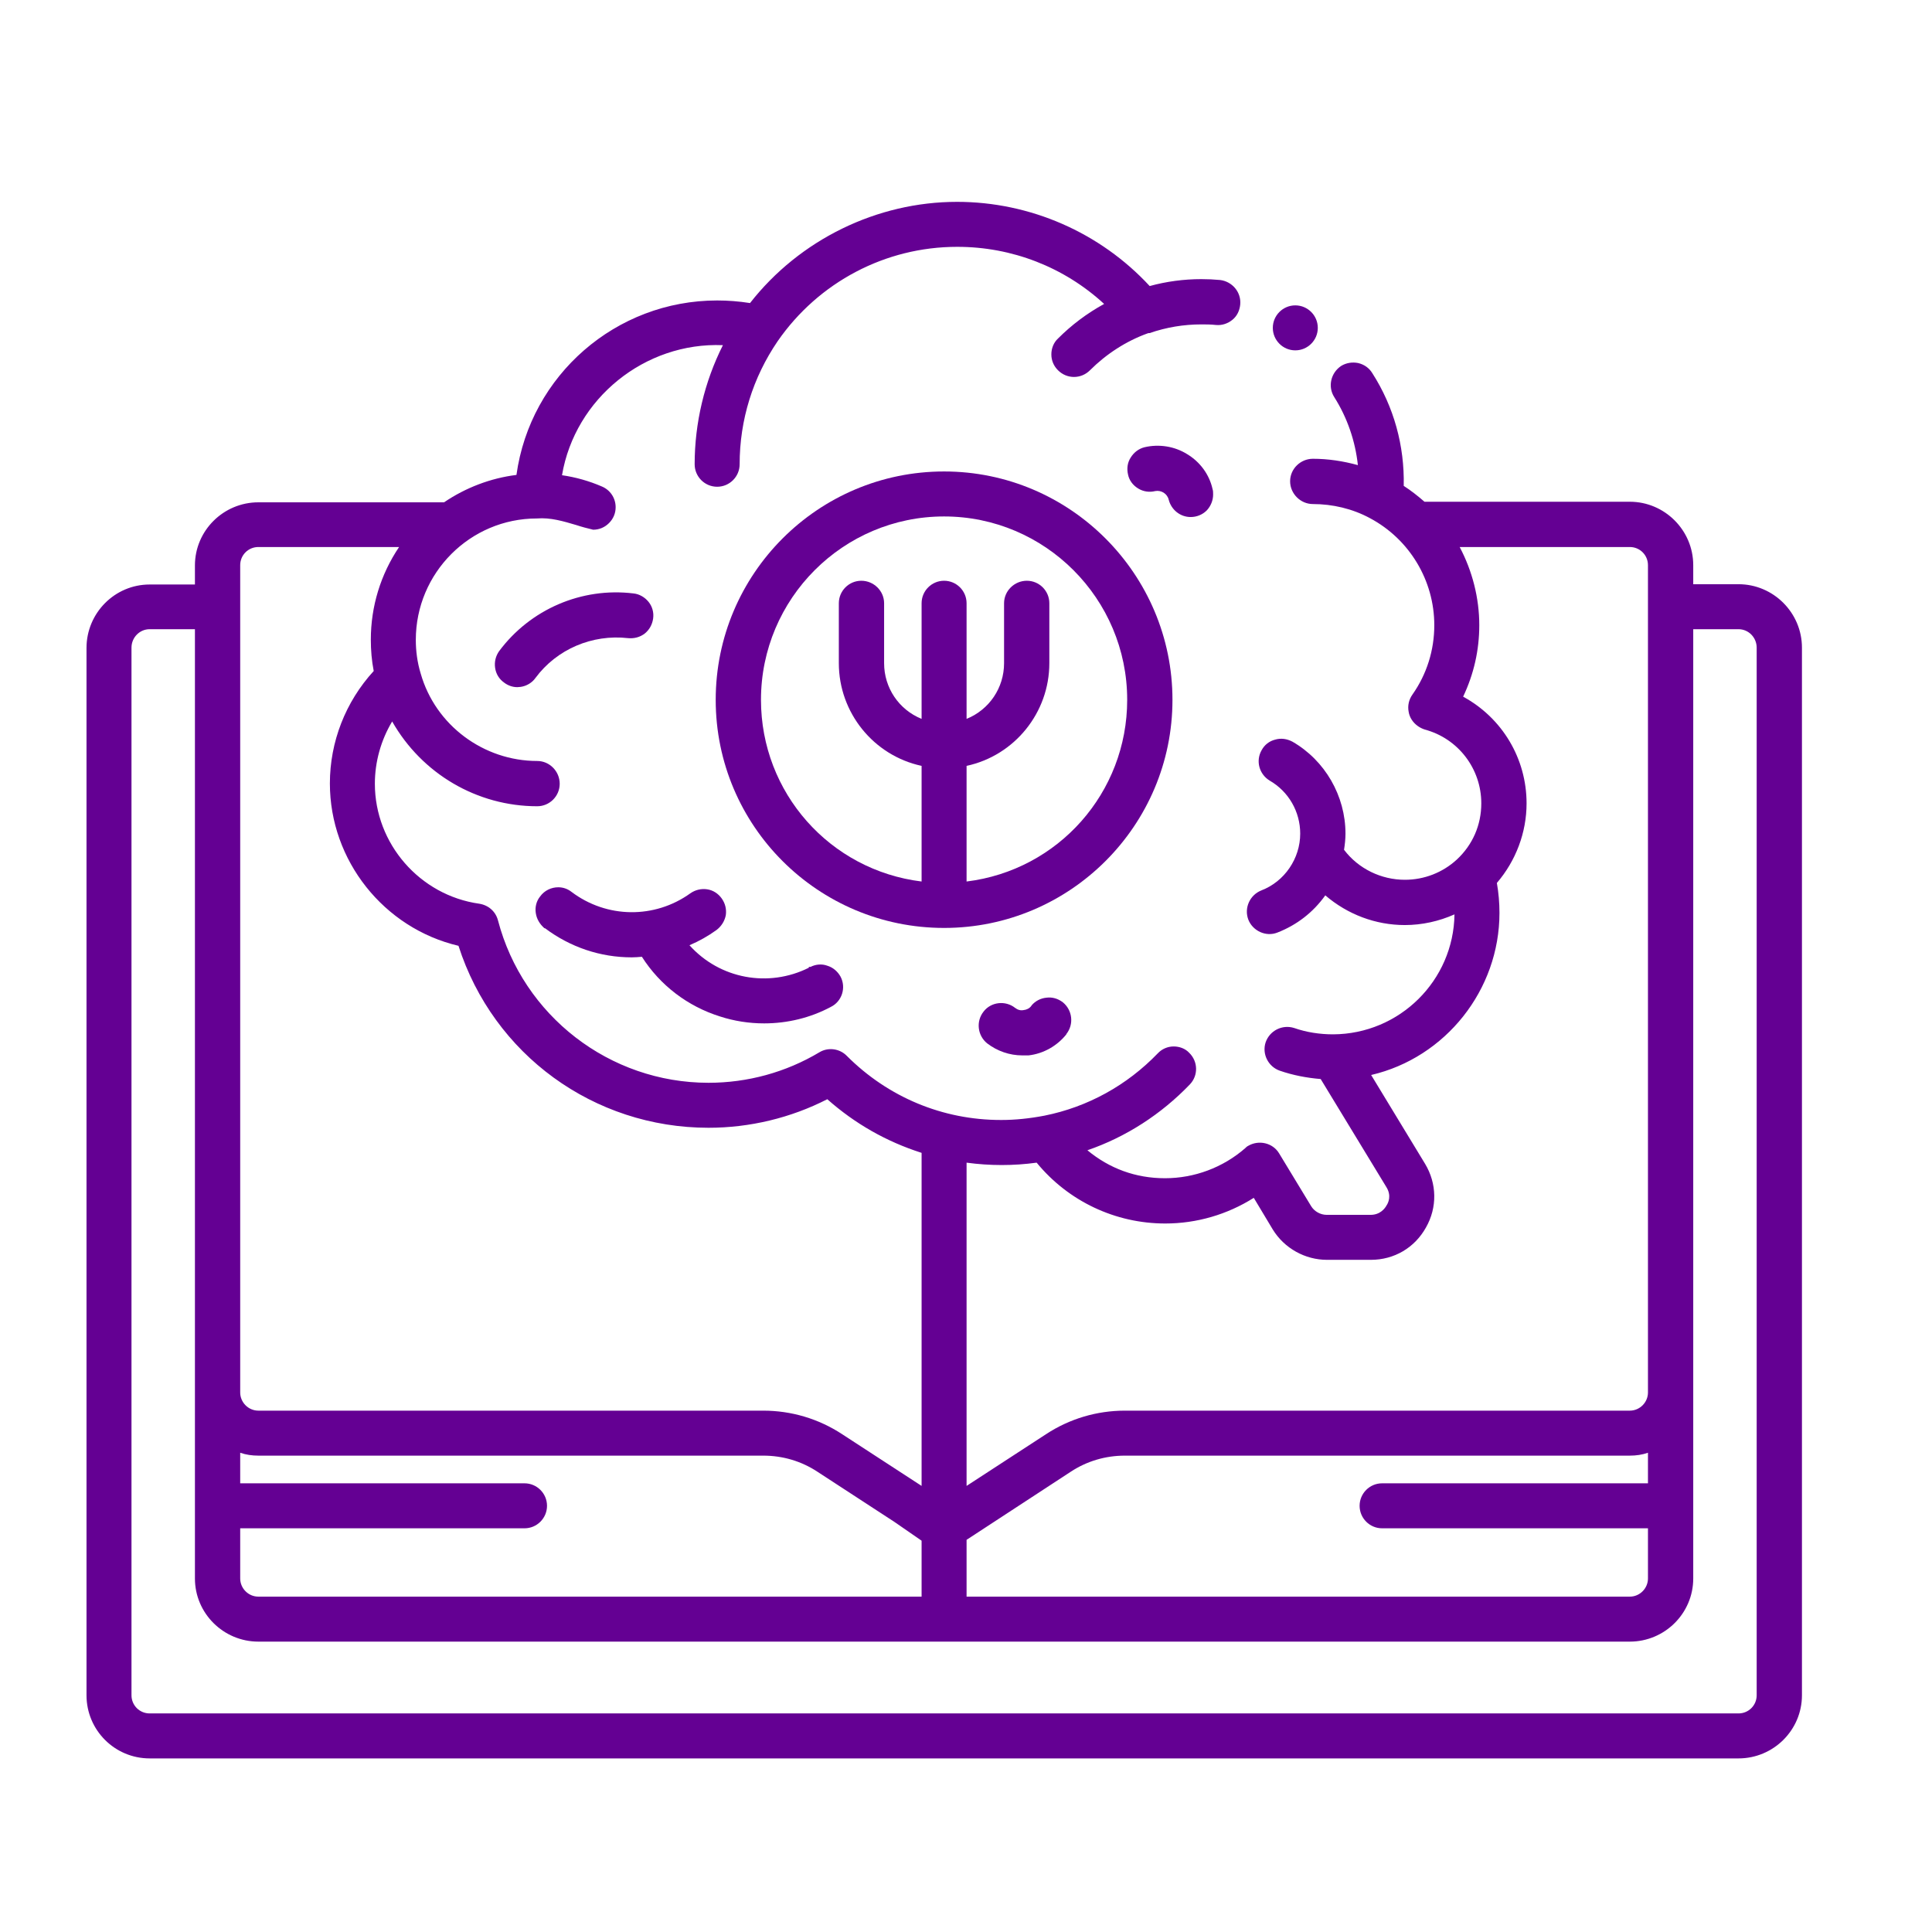 <svg width="67" height="67" viewBox="0 0 67 67" fill="none" xmlns="http://www.w3.org/2000/svg">
<path d="M42.07 17.15C42.07 17.35 41.99 17.55 41.85 17.7C41.7 17.85 41.5 17.93 41.29 17.93C40.93 17.93 40.62 17.68 40.53 17.33C40.48 17.12 40.27 16.99 40.06 17.03C39.86 17.08 39.65 17.05 39.47 16.94C39.29 16.83 39.16 16.66 39.12 16.46C39.07 16.25 39.1 16.04 39.21 15.87C39.32 15.69 39.49 15.56 39.69 15.51C40.2 15.39 40.74 15.48 41.17 15.75C41.62 16.02 41.94 16.46 42.05 16.96C42.07 17.02 42.07 17.08 42.07 17.15Z" fill="#640093"/>
<path d="M36.98 35.87C36.66 36.27 36.19 36.54 35.67 36.6C35.6 36.6 35.52 36.6 35.45 36.6C35.01 36.6 34.58 36.45 34.23 36.18C33.9 35.91 33.84 35.42 34.11 35.08C34.37 34.74 34.87 34.69 35.2 34.95C35.29 35.02 35.39 35.05 35.49 35.03C35.6 35.02 35.7 34.97 35.76 34.89L35.78 34.86C35.91 34.71 36.09 34.62 36.28 34.6C36.49 34.57 36.69 34.63 36.86 34.76C37.19 35.03 37.25 35.52 36.98 35.86V35.87Z" fill="#640093"/>
<path d="M28.81 34.92C28.1 35.3 27.3 35.49 26.5 35.49C25.98 35.49 25.46 35.41 24.97 35.25C23.85 34.9 22.89 34.17 22.26 33.18C22.14 33.19 22.03 33.2 21.91 33.2C20.82 33.2 19.78 32.85 18.9 32.19H18.88C18.72 32.05 18.61 31.87 18.58 31.66C18.55 31.46 18.6 31.25 18.73 31.09C18.88 30.88 19.12 30.77 19.36 30.77C19.52 30.77 19.68 30.82 19.82 30.93C21.04 31.85 22.7 31.87 23.94 30.98C24.11 30.86 24.32 30.81 24.52 30.84C24.73 30.87 24.91 30.99 25.03 31.16C25.15 31.33 25.2 31.53 25.17 31.74C25.13 31.94 25.02 32.12 24.85 32.25C24.56 32.46 24.24 32.64 23.91 32.78C24.96 33.95 26.65 34.26 28.05 33.56V33.53H28.11C28.29 33.44 28.5 33.42 28.69 33.49C28.89 33.55 29.05 33.69 29.15 33.87C29.35 34.25 29.2 34.73 28.81 34.92Z" fill="#640093"/>
<path d="M32.74 16.35C28.37 16.35 24.82 19.9 24.82 24.27C24.82 28.64 28.37 32.18 32.74 32.18C37.11 32.18 40.66 28.63 40.66 24.27C40.66 19.91 37.11 16.35 32.74 16.35ZM33.52 26.56C35.19 26.2 36.39 24.71 36.39 23V20.92C36.39 20.49 36.04 20.14 35.61 20.14C35.18 20.14 34.82 20.49 34.82 20.92V23C34.82 23.85 34.31 24.61 33.52 24.93V20.92C33.52 20.49 33.17 20.14 32.74 20.14C32.31 20.14 31.96 20.49 31.96 20.92V24.93C31.17 24.61 30.66 23.85 30.66 23V20.92C30.66 20.49 30.3 20.14 29.87 20.14C29.44 20.14 29.09 20.49 29.09 20.92V23C29.09 24.71 30.29 26.2 31.96 26.56V30.57C28.78 30.18 26.39 27.49 26.39 24.27C26.39 20.76 29.24 17.91 32.74 17.91C36.24 17.91 39.09 20.76 39.09 24.27C39.09 27.49 36.7 30.18 33.52 30.57V26.56Z" fill="#640093"/>
<path d="M22.65 21.45C22.62 21.66 22.52 21.84 22.36 21.97C22.19 22.1 21.99 22.15 21.78 22.13C20.54 21.99 19.31 22.51 18.57 23.51C18.45 23.68 18.26 23.79 18.06 23.82C18.02 23.82 17.98 23.83 17.94 23.83C17.77 23.83 17.61 23.77 17.48 23.67C17.31 23.55 17.2 23.37 17.17 23.16C17.14 22.95 17.19 22.75 17.31 22.58C18.39 21.13 20.17 20.36 21.97 20.58C22.17 20.6 22.36 20.71 22.49 20.87C22.62 21.03 22.68 21.24 22.65 21.45Z" fill="#640093"/>
<path d="M60.29 20.26H58.72V19.6C58.72 18.39 57.73 17.4 56.52 17.4H49.4C49.17 17.2 48.93 17.01 48.68 16.85C48.71 15.46 48.34 14.11 47.59 12.94C47.48 12.76 47.31 12.64 47.1 12.59C46.9 12.55 46.69 12.58 46.51 12.69C46.15 12.93 46.04 13.41 46.27 13.77C46.72 14.48 47 15.29 47.09 16.13C46.58 15.99 46.06 15.91 45.53 15.91C45.1 15.91 44.74 16.26 44.74 16.69C44.74 17.12 45.1 17.48 45.53 17.48C46.21 17.48 46.9 17.64 47.51 17.97C48.88 18.7 49.74 20.13 49.74 21.68C49.74 22.55 49.48 23.38 48.98 24.09C48.86 24.26 48.81 24.47 48.85 24.68C48.88 24.88 49 25.06 49.17 25.18C49.24 25.23 49.32 25.27 49.41 25.3C50.57 25.61 51.37 26.66 51.37 27.86C51.37 28.61 51.07 29.3 50.52 29.81C50.03 30.26 49.39 30.51 48.72 30.51C47.9 30.51 47.11 30.13 46.61 29.47C46.64 29.28 46.66 29.09 46.66 28.91C46.66 27.6 45.95 26.37 44.82 25.72C44.63 25.62 44.42 25.59 44.22 25.65C44.02 25.7 43.85 25.83 43.75 26.02C43.54 26.39 43.67 26.85 44.03 27.07C44.69 27.45 45.09 28.15 45.09 28.91C45.09 29.77 44.55 30.57 43.74 30.88C43.34 31.04 43.14 31.49 43.29 31.89C43.44 32.28 43.9 32.5 44.3 32.34C44.97 32.08 45.54 31.64 45.96 31.05C46.73 31.71 47.7 32.08 48.72 32.08C49.31 32.08 49.9 31.95 50.44 31.71C50.41 34 48.54 35.86 46.23 35.87C45.77 35.87 45.31 35.8 44.88 35.65C44.47 35.52 44.03 35.74 43.89 36.15C43.76 36.55 43.98 36.99 44.38 37.13C44.84 37.29 45.32 37.38 45.8 37.42L48.08 41.17C48.26 41.46 48.15 41.71 48.08 41.81C48.03 41.9 47.87 42.13 47.53 42.13H46.01C45.79 42.13 45.58 42.01 45.47 41.83L44.36 40C44.14 39.63 43.65 39.52 43.28 39.74C43.24 39.76 43.21 39.79 43.18 39.82C42.41 40.49 41.42 40.86 40.4 40.86C39.38 40.86 38.47 40.52 37.71 39.89C39.05 39.43 40.27 38.64 41.26 37.61C41.56 37.3 41.55 36.81 41.24 36.51C41.1 36.36 40.9 36.29 40.7 36.29C40.49 36.29 40.29 36.38 40.15 36.53C39.08 37.64 37.72 38.39 36.22 38.69C35.7 38.79 35.2 38.84 34.73 38.84H34.71C32.69 38.84 30.8 38.05 29.37 36.62C29.12 36.36 28.72 36.31 28.42 36.49C27.25 37.19 25.92 37.55 24.57 37.55C21.14 37.55 18.14 35.23 17.27 31.92C17.19 31.61 16.94 31.39 16.62 31.34C14.56 31.05 13 29.26 13 27.18C13 26.42 13.21 25.67 13.6 25.02C14.63 26.83 16.54 27.96 18.63 27.96C19.06 27.96 19.41 27.61 19.41 27.18C19.41 26.75 19.06 26.39 18.63 26.39C16.77 26.39 15.1 25.15 14.59 23.36C14.47 22.97 14.42 22.57 14.42 22.19C14.42 19.87 16.3 17.98 18.62 17.98C19.09 17.94 19.55 18.08 19.99 18.21C20.17 18.27 20.36 18.32 20.57 18.37C20.78 18.37 20.97 18.29 21.12 18.14C21.27 17.99 21.35 17.8 21.35 17.59C21.35 17.27 21.16 16.99 20.87 16.87C20.43 16.68 19.97 16.55 19.49 16.48C19.94 13.82 22.36 11.86 25.07 11.97C24.43 13.24 24.09 14.67 24.09 16.1C24.09 16.53 24.44 16.88 24.87 16.88C25.3 16.88 25.65 16.53 25.65 16.1C25.65 14.56 26.11 13.09 26.97 11.83C28.39 9.78 30.71 8.56 33.19 8.56H33.2C35.09 8.56 36.9 9.26 38.29 10.54C37.69 10.87 37.16 11.27 36.69 11.74C36.54 11.88 36.46 12.08 36.46 12.29C36.46 12.5 36.54 12.69 36.69 12.84C37 13.15 37.49 13.15 37.8 12.84C38.36 12.28 39.05 11.83 39.8 11.56C39.8 11.56 39.813 11.557 39.84 11.55C39.84 11.55 39.86 11.55 39.87 11.55C40.45 11.35 41.05 11.25 41.66 11.25C41.82 11.25 41.99 11.25 42.17 11.27C42.38 11.29 42.58 11.22 42.74 11.09C42.9 10.96 42.99 10.77 43.01 10.56C43.05 10.13 42.73 9.76 42.31 9.71C42.1 9.69 41.88 9.68 41.66 9.68C41.06 9.68 40.45 9.76 39.87 9.92C38.15 8.06 35.72 7 33.19 7C30.41 7 27.73 8.31 26.01 10.51C25.63 10.45 25.25 10.42 24.87 10.42C21.36 10.42 18.39 13.01 17.91 16.47C17.02 16.58 16.15 16.91 15.4 17.42H8.96C7.75 17.42 6.76 18.4 6.76 19.61V20.27H5.19C3.98 20.27 3 21.26 3 22.47V58.79C3 60 3.98 60.98 5.19 60.98H60.29C61.5 60.98 62.49 60 62.49 58.79V22.46C62.49 21.25 61.5 20.26 60.29 20.26ZM47.93 53H57.15V54.74C57.15 55.08 56.87 55.37 56.52 55.37H33.52V53.4L37.13 51.04C37.69 50.67 38.34 50.48 39.01 50.48H56.52C56.74 50.48 56.95 50.45 57.15 50.38V51.44H47.93C47.5 51.44 47.15 51.79 47.15 52.22C47.15 52.65 47.5 53 47.93 53ZM49.45 42.57C49.85 41.87 49.83 41.04 49.42 40.36L47.55 37.28C50.13 36.68 52 34.33 52 31.66C52 31.31 51.97 30.96 51.91 30.62C52.57 29.85 52.94 28.87 52.94 27.86C52.94 26.31 52.1 24.9 50.74 24.16C51.11 23.38 51.3 22.55 51.3 21.68C51.3 20.74 51.06 19.8 50.62 18.97H56.52C56.87 18.97 57.15 19.25 57.15 19.6V48.29C57.15 48.63 56.87 48.92 56.52 48.92H39.01C38.04 48.92 37.09 49.2 36.27 49.74L33.52 51.53V40.32C34.33 40.43 35.15 40.43 35.95 40.32C37.05 41.66 38.68 42.43 40.41 42.43C41.5 42.43 42.56 42.12 43.48 41.54L44.14 42.64C44.54 43.29 45.26 43.69 46.02 43.69H47.54C48.35 43.69 49.06 43.27 49.45 42.57ZM8.33 19.6C8.33 19.25 8.61 18.97 8.96 18.97H13.84C13.2 19.92 12.86 21.03 12.86 22.18C12.86 22.55 12.89 22.91 12.96 23.27C11.98 24.34 11.44 25.73 11.44 27.17C11.44 29.84 13.31 32.19 15.9 32.8C17.11 36.57 20.59 39.11 24.57 39.11C26 39.11 27.42 38.77 28.69 38.12C29.65 38.97 30.74 39.59 31.96 39.98V51.53L29.21 49.74C28.39 49.2 27.44 48.92 26.47 48.92H8.96C8.61 48.92 8.33 48.63 8.33 48.29V19.6ZM8.33 53H18.19C18.62 53 18.97 52.65 18.97 52.22C18.97 51.79 18.62 51.44 18.19 51.44H8.33V50.38C8.53 50.45 8.74 50.48 8.96 50.48H26.47C27.14 50.48 27.79 50.67 28.35 51.04L31.02 52.78L31.96 53.43V55.37H8.96C8.61 55.37 8.33 55.08 8.33 54.74V53ZM60.92 58.79C60.92 59.14 60.64 59.42 60.29 59.42H5.19C4.84 59.42 4.56 59.14 4.56 58.79V22.46C4.56 22.11 4.84 21.82 5.19 21.82H6.76V54.74C6.76 55.95 7.75 56.93 8.96 56.93H56.52C57.73 56.93 58.72 55.95 58.72 54.74V21.82H60.29C60.64 21.82 60.92 22.11 60.92 22.46V58.79Z" fill="#640093"/>
<path d="M45.7 11.37C45.7 11.8 45.35 12.15 44.92 12.15C44.49 12.15 44.14 11.8 44.14 11.37C44.14 10.94 44.49 10.59 44.92 10.59C45.35 10.59 45.7 10.94 45.7 11.37Z" fill="#640093"/>
</svg>
